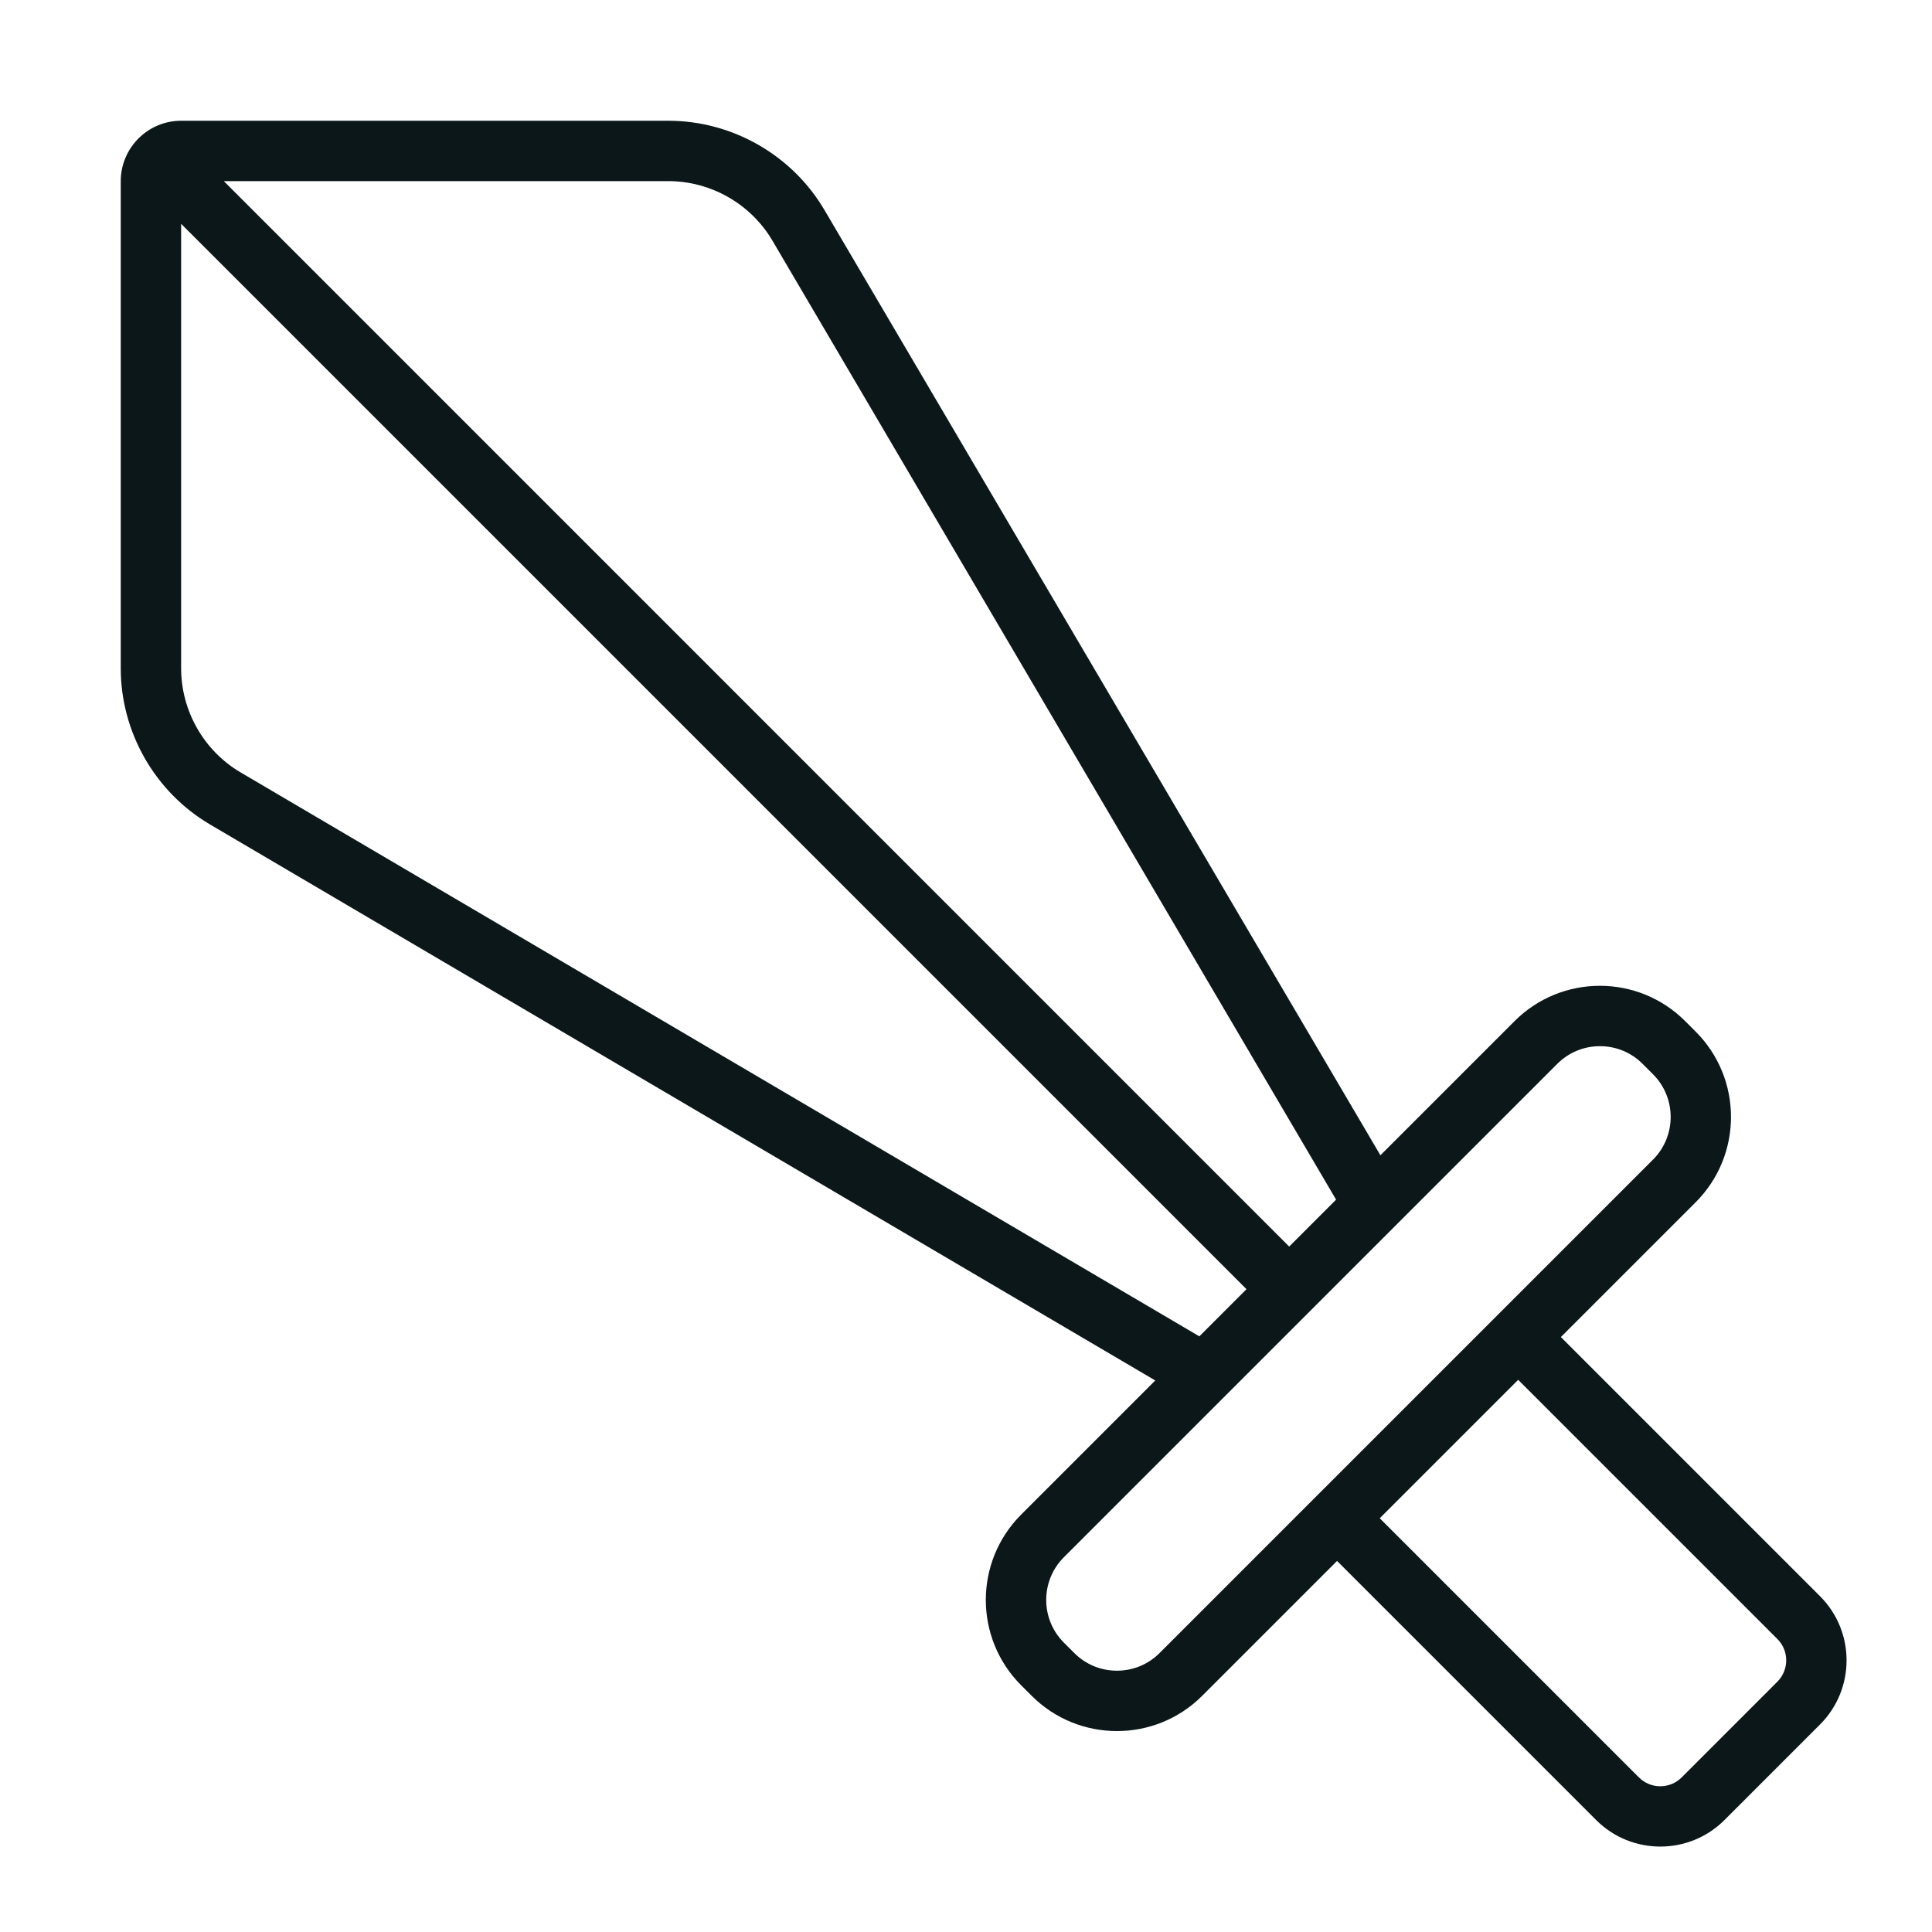 <?xml version="1.0" encoding="utf-8"?><!-- Uploaded to: SVG Repo, www.svgrepo.com, Generator: SVG Repo Mixer Tools -->
<svg version="1.1" id="Uploaded to svgrepo.com" xmlns="http://www.w3.org/2000/svg" xmlns:xlink="http://www.w3.org/1999/xlink" 
	 width="800px" height="800px" viewBox="0 0 32 32" xml:space="preserve">
<style type="text/css">
	.feather_een{fill:#0B1719;}
</style>
<path class="feather_een" d="M30.146,26.439l-4.293-4.293l2.232-2.232c0.781-0.781,0.781-2.047,0-2.828l-0.172-0.172
	c-0.391-0.391-0.902-0.586-1.414-0.586s-1.024,0.195-1.414,0.586l-2.221,2.221L13.656,3.479C13.12,2.567,12.128,2,11.07,2H3
	C2.449,2,2,2.449,2,3v8.07c0,1.058,0.567,2.049,1.479,2.586l15.656,9.209l-2.221,2.221c-0.781,0.781-0.781,2.047,0,2.828
	l0.172,0.172c0.391,0.391,0.902,0.586,1.414,0.586s1.024-0.195,1.414-0.586l2.232-2.232l4.293,4.293
	c0.292,0.292,0.676,0.438,1.061,0.438s0.768-0.146,1.061-0.438l1.586-1.586C30.731,27.976,30.731,27.024,30.146,26.439z M11.07,3
	c0.706,0,1.366,0.378,1.724,0.986L22.13,19.87l-0.777,0.777L3.707,3H11.07z M3.986,12.794C3.378,12.437,3,11.776,3,11.07V3.707
	l17.646,17.646l-0.781,0.781L3.986,12.794z M19.207,27.379c-0.189,0.189-0.44,0.293-0.707,0.293s-0.518-0.104-0.707-0.293
	l-0.172-0.172c-0.39-0.39-0.39-1.024,0-1.414l8.172-8.172c0.189-0.189,0.44-0.293,0.707-0.293s0.518,0.104,0.707,0.293l0.172,0.172
	c0.39,0.39,0.39,1.024,0,1.414L19.207,27.379z M29.439,27.854l-1.586,1.586c-0.195,0.195-0.512,0.195-0.707,0l-4.293-4.293
	l2.293-2.293l4.293,4.293C29.634,27.341,29.634,27.659,29.439,27.854z"/>
</svg>